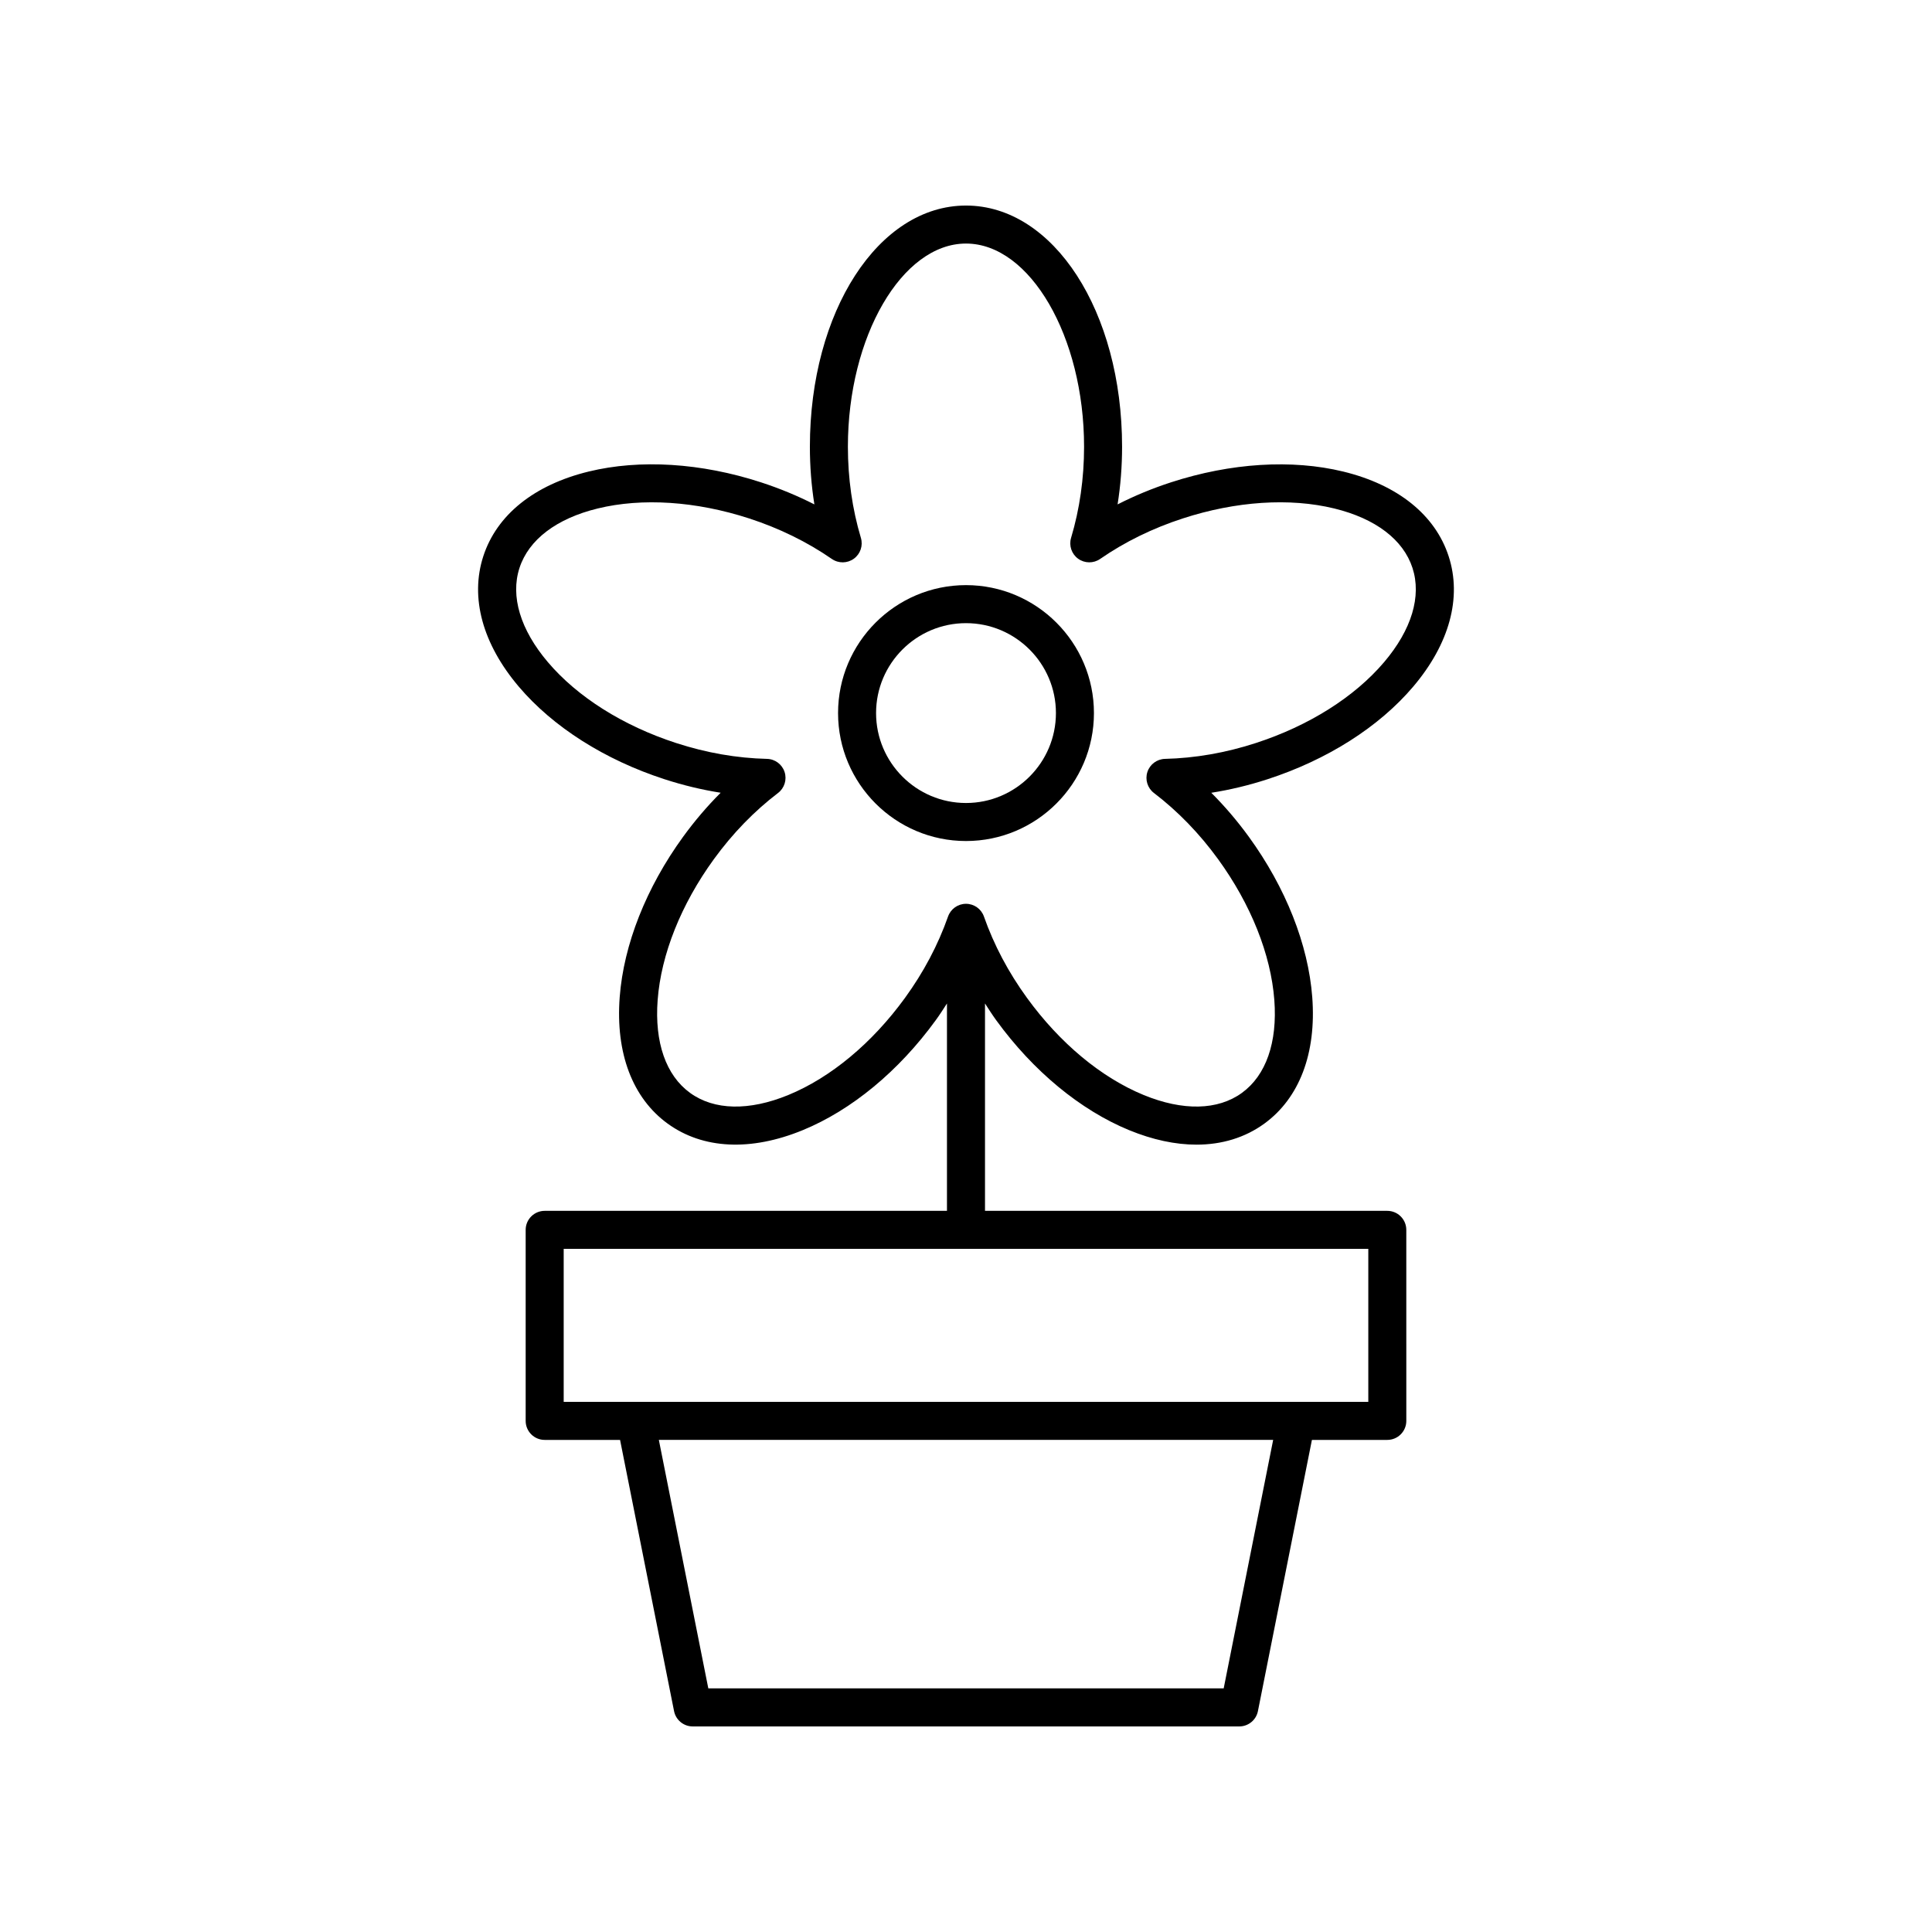 <?xml version="1.0" encoding="UTF-8"?>
<!-- Uploaded to: ICON Repo, www.iconrepo.com, Generator: ICON Repo Mixer Tools -->
<svg fill="#000000" width="800px" height="800px" version="1.1" viewBox="144 144 512 512" xmlns="http://www.w3.org/2000/svg">
 <g>
  <path d="m400 366.88c18.695 0 33.906-15.211 33.906-33.906 0-18.699-15.211-33.91-33.906-33.91s-33.906 15.211-33.906 33.906c0 18.699 15.207 33.91 33.906 33.91zm0-57.738c13.141 0 23.832 10.691 23.832 23.832-0.004 13.137-10.695 23.828-23.832 23.828-13.141 0-23.832-10.691-23.832-23.832 0-13.137 10.691-23.828 23.832-23.828z"/>
  <path d="m300.02 268.96c-14.457 3.519-24.379 11.492-27.938 22.441-3.559 10.953-0.215 23.23 9.41 34.578 9.055 10.668 22.754 19.371 38.586 24.516 4.938 1.605 9.918 2.801 14.906 3.59-3.566 3.566-6.894 7.465-9.949 11.664-9.785 13.469-15.754 28.566-16.809 42.516-1.121 14.836 3.394 26.734 12.711 33.504 9.316 6.769 22.031 7.387 35.797 1.734 12.941-5.312 25.453-15.656 35.238-29.125 1.062-1.449 2.016-2.953 2.984-4.449v54.957h-106.61c-2.781 0-5.039 2.254-5.039 5.039v50.625c0 2.781 2.254 5.039 5.039 5.039h19.977l14.309 71.875c0.469 2.356 2.539 4.055 4.941 4.055h144.85c2.402 0 4.473-1.699 4.941-4.055l14.309-71.875h19.977c2.781 0 5.039-2.254 5.039-5.039l-0.004-50.625c0-2.781-2.254-5.039-5.039-5.039h-106.61v-54.957c0.969 1.496 1.922 3 2.981 4.457 9.785 13.469 22.301 23.809 35.238 29.125 6.234 2.559 12.25 3.832 17.832 3.832 6.746 0 12.867-1.863 17.965-5.566 9.316-6.769 13.832-18.668 12.711-33.504-1.055-13.949-7.023-29.047-16.809-42.516-3.055-4.203-6.383-8.102-9.949-11.664 4.988-0.789 9.969-1.984 14.906-3.59 15.832-5.144 29.535-13.852 38.586-24.516 9.629-11.344 12.973-23.625 9.41-34.578-3.559-10.953-13.48-18.922-27.938-22.441-13.59-3.305-29.797-2.297-45.629 2.848-4.938 1.605-9.672 3.566-14.168 5.856 0.793-4.984 1.191-10.094 1.191-15.285 0.004-35.844-18.168-63.914-41.363-63.914-23.199 0-41.371 28.074-41.371 63.914 0 5.191 0.398 10.301 1.191 15.285-4.496-2.293-9.23-4.25-14.168-5.856-15.836-5.152-32.047-6.164-45.629-2.856zm168.27 322.48h-136.58l-13.109-65.852h162.8zm38.324-75.926h-213.23v-40.551h213.23zm-142.16-223.38c1.762 1.215 4.098 1.188 5.828-0.07 1.73-1.258 2.477-3.473 1.863-5.519-2.285-7.644-3.445-15.777-3.445-24.164 0-29.18 14.332-53.836 31.297-53.836 16.961 0 31.293 24.652 31.293 53.836 0 8.387-1.16 16.52-3.445 24.164-0.613 2.051 0.137 4.262 1.863 5.519 1.734 1.254 4.066 1.285 5.828 0.07 6.555-4.535 13.93-8.148 21.918-10.742 14.078-4.578 28.34-5.519 40.133-2.641 10.934 2.66 18.301 8.262 20.738 15.766 2.441 7.504-0.23 16.363-7.512 24.945-7.856 9.258-19.941 16.879-34.02 21.453-7.977 2.594-16.07 4.004-24.051 4.195-2.137 0.051-4.012 1.445-4.672 3.477-0.66 2.035 0.035 4.266 1.734 5.562 6.336 4.836 12.055 10.734 16.992 17.527 8.699 11.977 13.996 25.242 14.914 37.352 0.848 11.223-2.199 19.957-8.586 24.594-6.383 4.641-15.629 4.84-26.043 0.566-11.234-4.613-22.215-13.75-30.914-25.727-4.934-6.785-8.773-14.043-11.418-21.574-0.707-2.016-2.613-3.367-4.754-3.367-2.137 0-4.043 1.352-4.754 3.367-2.644 7.531-6.488 14.789-11.418 21.574-8.699 11.977-19.68 21.113-30.914 25.727-10.41 4.273-19.66 4.078-26.043-0.566-6.387-4.637-9.434-13.371-8.586-24.594 0.914-12.109 6.211-25.375 14.914-37.352 4.938-6.793 10.652-12.691 16.992-17.527 1.699-1.297 2.394-3.527 1.734-5.562-0.66-2.035-2.535-3.43-4.672-3.477-7.981-0.188-16.07-1.602-24.051-4.195-14.078-4.574-26.164-12.191-34.02-21.453-7.281-8.582-9.949-17.438-7.512-24.945 2.438-7.504 9.805-13.105 20.738-15.766 11.797-2.875 26.055-1.93 40.133 2.641 7.981 2.598 15.359 6.211 21.914 10.742z"/>
 </g>
</svg>